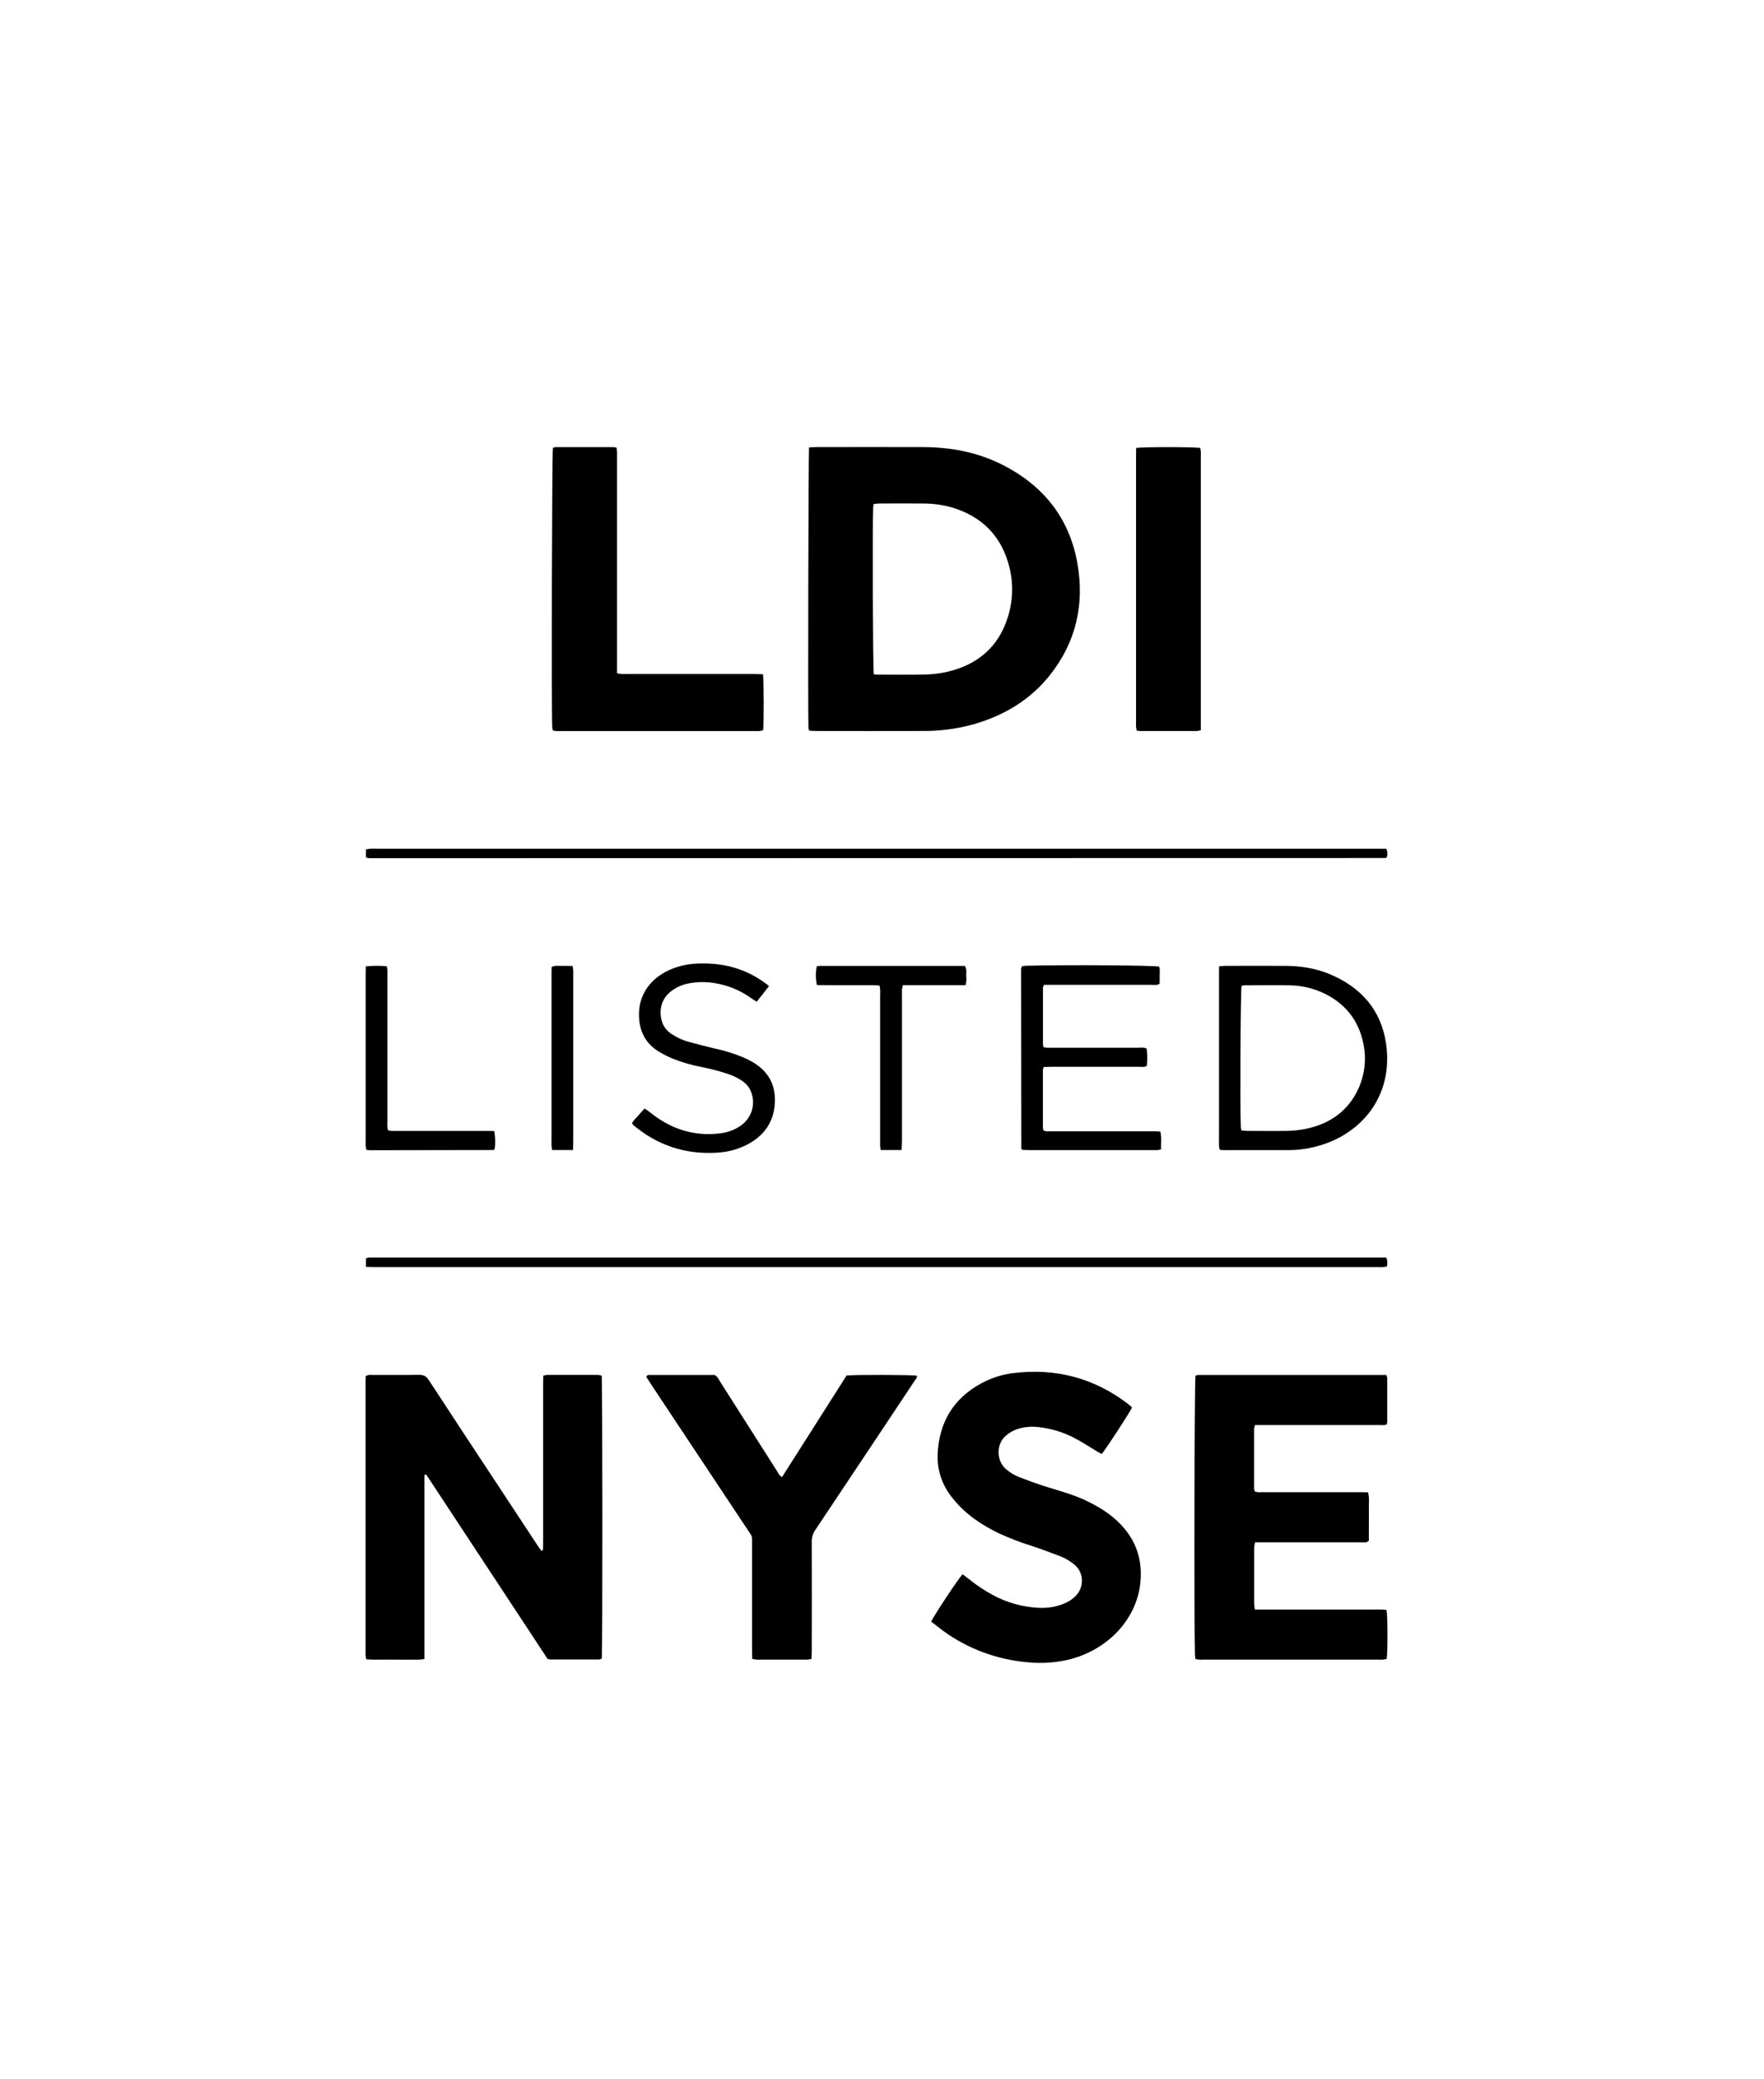 <svg width="112" height="132" viewBox="0 0 112 132" fill="none" xmlns="http://www.w3.org/2000/svg">
<g clip-path="url(#clip0_17639_56247)" filter="url(#filter0_d_17639_56247)">
<rect x="6" y="4" width="100" height="120" rx="8" fill="white"/>
<path d="M51.37 26.403C51.531 26.395 51.668 26.383 51.804 26.383C54.078 26.383 56.353 26.374 58.626 26.383C60.334 26.391 61.982 26.691 63.514 27.442C66.216 28.765 67.891 30.865 68.402 33.745C68.864 36.342 68.337 38.76 66.644 40.88C65.403 42.431 63.761 43.422 61.823 43.975C60.797 44.263 59.733 44.408 58.664 44.405C56.375 44.415 54.085 44.405 51.792 44.405C51.657 44.405 51.522 44.391 51.374 44.383C51.355 44.322 51.34 44.26 51.33 44.197C51.294 43.62 51.326 26.747 51.37 26.403ZM55.481 40.808C55.584 40.817 55.66 40.829 55.734 40.829C56.724 40.829 57.715 40.844 58.704 40.821C59.167 40.814 59.629 40.761 60.082 40.664C62.083 40.212 63.423 39.052 64.004 37.134C64.353 35.997 64.347 34.786 63.989 33.652C63.457 31.925 62.282 30.789 60.505 30.233C59.883 30.05 59.235 29.96 58.585 29.965C57.657 29.955 56.729 29.96 55.801 29.965C55.697 29.965 55.592 29.984 55.471 29.995C55.459 30.088 55.441 30.155 55.439 30.227C55.391 31.533 55.418 40.394 55.481 40.809V40.808Z" fill="black"/>
<path d="M26.948 91.639V99.411C26.948 100.706 26.948 101.999 26.948 103.318C26.607 103.39 26.3 103.352 25.996 103.359C25.692 103.365 25.377 103.359 25.067 103.359C24.777 103.359 24.48 103.359 24.185 103.359C23.873 103.368 23.561 103.361 23.25 103.339C23.234 103.225 23.216 103.139 23.212 103.054C23.206 102.95 23.212 102.845 23.212 102.741V85.875C23.212 85.698 23.212 85.522 23.219 85.365C23.372 85.258 23.517 85.285 23.653 85.285C24.644 85.285 25.634 85.293 26.625 85.277C26.91 85.277 27.07 85.376 27.218 85.601C28.76 87.96 30.309 90.315 31.863 92.667L34.127 96.103C34.207 96.225 34.295 96.341 34.373 96.451C34.489 96.432 34.477 96.358 34.479 96.307C34.486 96.158 34.484 96.009 34.484 95.86V85.879C34.484 85.702 34.49 85.525 34.493 85.333C34.573 85.309 34.654 85.292 34.736 85.282C35.804 85.282 36.871 85.282 37.94 85.282C38.028 85.289 38.115 85.303 38.201 85.323C38.255 85.689 38.261 102.824 38.207 103.299C38.144 103.325 38.077 103.342 38.009 103.35C36.988 103.35 35.966 103.35 34.944 103.35C34.885 103.343 34.826 103.331 34.768 103.315C32.204 99.429 29.639 95.513 27.058 91.605L26.948 91.639Z" fill="black"/>
<path d="M75.905 85.329C75.961 85.309 76.018 85.296 76.077 85.289C80.052 85.289 84.032 85.289 88.015 85.289C88.045 85.346 88.067 85.406 88.079 85.468C88.083 86.407 88.083 87.347 88.079 88.286C88.071 88.335 88.058 88.383 88.04 88.43C87.882 88.496 87.711 88.465 87.546 88.465C85.101 88.465 82.656 88.465 80.211 88.465H79.688C79.659 88.538 79.638 88.613 79.627 88.69C79.627 89.957 79.627 91.224 79.627 92.492C79.632 92.552 79.643 92.612 79.659 92.671C79.824 92.758 79.996 92.727 80.162 92.727C81.694 92.727 83.226 92.727 84.758 92.727H86.388C86.541 92.727 86.694 92.734 86.857 92.737C86.959 93.097 86.901 93.441 86.911 93.777C86.92 94.114 86.911 94.464 86.911 94.803V95.802C86.783 95.946 86.651 95.912 86.533 95.912C85.791 95.912 85.047 95.912 84.307 95.912H79.69C79.661 96.015 79.641 96.12 79.632 96.227C79.628 97.435 79.628 98.643 79.632 99.85C79.64 99.961 79.656 100.072 79.679 100.181H85.68C86.067 100.181 86.454 100.175 86.841 100.181C87.228 100.187 87.641 100.15 88.035 100.207C88.108 100.559 88.115 102.88 88.044 103.314C87.96 103.334 87.876 103.348 87.79 103.358C87.667 103.366 87.543 103.358 87.419 103.358C83.767 103.358 80.115 103.358 76.462 103.358C76.281 103.358 76.094 103.381 75.897 103.312C75.887 103.219 75.873 103.133 75.871 103.046C75.807 100.639 75.839 85.784 75.905 85.329Z" fill="black"/>
<path d="M59.119 100.945C59.409 100.385 60.861 98.199 61.114 97.938C61.231 98.031 61.352 98.114 61.468 98.206C61.954 98.601 62.477 98.952 63.03 99.253C63.922 99.739 64.919 100.018 65.943 100.069C66.486 100.1 67.029 100.013 67.532 99.813C67.835 99.696 68.107 99.516 68.327 99.284C68.825 98.758 68.844 97.84 68.208 97.319C67.937 97.096 67.63 96.917 67.299 96.79C66.711 96.562 66.119 96.344 65.521 96.145C64.8 95.922 64.095 95.651 63.412 95.336C62.541 94.91 61.721 94.403 61.033 93.72C60.817 93.507 60.616 93.281 60.431 93.042C59.801 92.254 59.483 91.276 59.534 90.283C59.631 88.324 60.502 86.798 62.304 85.818C62.939 85.473 63.638 85.251 64.361 85.165C67.06 84.84 69.477 85.491 71.614 87.119C71.711 87.192 71.792 87.277 71.876 87.353C71.725 87.677 70.338 89.808 69.958 90.3C69.886 90.265 69.804 90.232 69.731 90.189C69.247 89.898 68.773 89.584 68.273 89.318C67.542 88.925 66.735 88.678 65.902 88.593C65.455 88.541 65.002 88.588 64.576 88.729C64.313 88.819 64.072 88.959 63.866 89.14C63.223 89.691 63.268 90.746 63.866 91.258C64.107 91.469 64.383 91.639 64.684 91.761C65.184 91.957 65.689 92.14 66.201 92.31C66.771 92.496 67.351 92.658 67.921 92.847C68.549 93.058 69.153 93.333 69.721 93.666C70.268 93.977 70.763 94.363 71.193 94.813C72.213 95.902 72.571 97.187 72.386 98.623C72.112 100.751 70.445 102.647 68.031 103.311C67.118 103.551 66.166 103.623 65.225 103.524C63.288 103.354 61.439 102.665 59.888 101.534C59.694 101.391 59.501 101.235 59.307 101.086C59.253 101.04 59.192 100.997 59.119 100.945Z" fill="black"/>
<path d="M53.75 85.323C54.269 85.264 57.832 85.273 58.216 85.332C58.243 85.459 58.146 85.546 58.084 85.639C57.285 86.844 56.484 88.048 55.681 89.252C54.379 91.209 53.075 93.166 51.769 95.121C51.616 95.342 51.535 95.602 51.539 95.868C51.548 98.178 51.544 100.489 51.539 102.8C51.539 102.961 51.53 103.123 51.524 103.312C51.436 103.334 51.347 103.35 51.256 103.359C50.188 103.359 49.121 103.359 48.054 103.359C47.956 103.351 47.859 103.336 47.764 103.315C47.758 103.138 47.748 102.976 47.748 102.816C47.748 100.565 47.748 98.314 47.748 96.062C47.748 95.943 47.748 95.824 47.748 95.705C47.752 95.585 47.714 95.467 47.641 95.37C47.561 95.26 47.49 95.145 47.414 95.032L41.288 85.805C41.198 85.668 41.113 85.525 41.033 85.402C41.102 85.247 41.227 85.289 41.324 85.288C42.236 85.288 43.149 85.288 44.062 85.288H45.375C45.568 85.396 45.624 85.557 45.711 85.695C46.913 87.583 48.116 89.474 49.321 91.367C49.408 91.503 49.465 91.666 49.652 91.77C51.018 89.622 52.384 87.473 53.75 85.323Z" fill="black"/>
<path d="M48.443 40.804C48.499 41.208 48.503 43.935 48.452 44.361C48.369 44.382 48.286 44.398 48.202 44.409C48.094 44.418 47.986 44.409 47.877 44.409C43.807 44.409 39.737 44.409 35.667 44.409C35.486 44.409 35.299 44.435 35.103 44.367C35.085 44.297 35.071 44.225 35.063 44.153C35.007 43.067 35.046 26.792 35.106 26.43C35.158 26.407 35.213 26.392 35.27 26.385C36.492 26.385 37.715 26.385 38.938 26.385C39.007 26.391 39.075 26.401 39.143 26.416C39.156 26.509 39.173 26.591 39.176 26.676C39.182 26.81 39.176 26.945 39.176 27.079V40.739C39.27 40.761 39.365 40.777 39.46 40.788C39.599 40.796 39.738 40.788 39.877 40.788H47.869C48.048 40.792 48.232 40.799 48.443 40.804Z" fill="black"/>
<path d="M72.135 26.436C72.61 26.367 75.79 26.368 76.21 26.436C76.22 26.51 76.237 26.594 76.242 26.678C76.248 26.782 76.242 26.887 76.242 26.991V44.356C76.162 44.381 76.079 44.399 75.996 44.408C74.788 44.408 73.581 44.408 72.373 44.408C72.305 44.403 72.238 44.394 72.171 44.381C72.153 44.295 72.139 44.208 72.13 44.12C72.123 44.002 72.13 43.881 72.13 43.762V27.03C72.129 26.837 72.133 26.645 72.135 26.436Z" fill="black"/>
<path d="M77.404 59.344C77.582 59.332 77.702 59.317 77.823 59.316C79.092 59.316 80.36 59.308 81.628 59.316C82.579 59.324 83.51 59.463 84.39 59.826C86.422 60.666 87.695 62.13 88.003 64.246C88.502 67.662 86.337 70.143 83.389 70.827C82.893 70.947 82.385 71.009 81.874 71.013H77.697C77.621 71.013 77.545 71.002 77.447 70.995C77.424 70.911 77.407 70.826 77.398 70.74C77.391 70.501 77.398 70.263 77.398 70.025C77.398 66.655 77.398 63.287 77.398 59.919C77.395 59.749 77.4 59.572 77.404 59.344ZM78.82 69.761C78.94 69.773 79.045 69.791 79.151 69.791C80.001 69.791 80.853 69.805 81.703 69.791C82.107 69.786 82.509 69.744 82.904 69.665C84.453 69.343 85.607 68.517 86.253 67.101C86.682 66.149 86.777 65.089 86.524 64.08C86.247 62.892 85.582 61.951 84.508 61.297C83.702 60.812 82.772 60.554 81.823 60.55C80.91 60.534 79.998 60.55 79.085 60.55C79 60.554 78.915 60.563 78.83 60.576C78.764 60.975 78.726 68.299 78.782 69.54C78.789 69.614 78.802 69.689 78.82 69.761Z" fill="black"/>
<path d="M66.248 64.466C66.424 64.538 66.595 64.512 66.762 64.512C68.601 64.512 70.44 64.512 72.285 64.512C72.452 64.512 72.626 64.475 72.804 64.57C72.85 64.933 72.852 65.299 72.813 65.662C72.644 65.768 72.469 65.722 72.305 65.723C70.463 65.727 68.622 65.727 66.78 65.723C66.613 65.723 66.445 65.73 66.263 65.734C66.24 65.794 66.225 65.856 66.217 65.92C66.217 67.142 66.217 68.364 66.217 69.587C66.221 69.643 66.231 69.699 66.244 69.754C66.412 69.854 66.587 69.816 66.753 69.816C68.486 69.816 70.219 69.816 71.952 69.816C72.4 69.816 72.85 69.816 73.298 69.816C73.418 69.816 73.54 69.831 73.674 69.841C73.763 70.224 73.705 70.587 73.716 70.96C73.522 71.035 73.354 71.011 73.188 71.011C71.285 71.011 69.382 71.011 67.478 71.011C66.767 71.011 66.054 71.011 65.343 71.011C65.191 71.011 65.04 71.001 64.914 70.996C64.895 70.977 64.877 70.956 64.86 70.934C64.852 70.922 64.847 70.908 64.846 70.894C64.841 67.152 64.837 63.411 64.833 59.669C64.833 59.596 64.833 59.521 64.844 59.447C64.855 59.41 64.871 59.375 64.891 59.342C64.989 59.325 65.088 59.313 65.187 59.307C67.863 59.245 73.181 59.28 73.599 59.364C73.658 59.542 73.627 59.738 73.63 59.924C73.634 60.111 73.63 60.278 73.623 60.452C73.447 60.563 73.272 60.521 73.108 60.521C71.53 60.525 69.952 60.525 68.373 60.521H66.277C66.249 60.579 66.23 60.639 66.219 60.702C66.215 61.895 66.215 63.087 66.219 64.279C66.222 64.342 66.232 64.405 66.248 64.466Z" fill="black"/>
<path d="M88.024 51.883C88.095 52.047 88.108 52.228 88.061 52.399C88.029 52.436 88.022 52.45 88.009 52.458C87.996 52.465 87.98 52.469 87.965 52.469L23.473 52.48C23.412 52.476 23.351 52.468 23.292 52.454C23.278 52.454 23.268 52.437 23.233 52.411V51.926C23.318 51.905 23.404 51.889 23.491 51.879C23.631 51.87 23.77 51.879 23.909 51.879H87.427C87.625 51.876 87.823 51.881 88.024 51.883Z" fill="black"/>
<path d="M23.234 78.429V77.877C23.297 77.858 23.362 77.845 23.427 77.838H88.005C88.12 78.024 88.085 78.202 88.058 78.406C87.967 78.418 87.88 78.436 87.793 78.441C87.686 78.446 87.578 78.441 87.469 78.441H23.856C23.66 78.441 23.461 78.434 23.234 78.429Z" fill="black"/>
<path d="M48.824 60.605C48.559 60.942 48.309 61.258 48.042 61.597C47.89 61.496 47.764 61.415 47.641 61.33C46.965 60.851 46.181 60.534 45.353 60.408C44.772 60.31 44.177 60.327 43.603 60.456C43.21 60.548 42.845 60.73 42.538 60.984C41.856 61.56 41.846 62.413 42.08 62.992C42.209 63.281 42.43 63.525 42.711 63.687C43.007 63.879 43.331 64.026 43.673 64.123C44.237 64.281 44.803 64.429 45.373 64.562C45.977 64.688 46.568 64.869 47.137 65.102C47.35 65.192 47.556 65.293 47.757 65.406C48.879 66.048 49.314 67.021 49.178 68.243C49.061 69.275 48.513 70.051 47.588 70.583C46.944 70.943 46.219 71.147 45.475 71.178C43.478 71.292 41.729 70.696 40.223 69.433C40.188 69.397 40.156 69.359 40.127 69.318C40.206 69.124 40.382 68.992 40.514 68.832C40.645 68.671 40.775 68.54 40.925 68.374C41.037 68.449 41.141 68.509 41.232 68.583C41.632 68.912 42.07 69.196 42.537 69.43C43.537 69.92 44.671 70.098 45.781 69.94C46.196 69.886 46.593 69.743 46.942 69.519C47.275 69.312 47.533 69.01 47.679 68.656C47.825 68.301 47.853 67.911 47.759 67.54C47.678 67.172 47.456 66.846 47.136 66.629C46.858 66.439 46.554 66.289 46.231 66.182C45.677 65.996 45.11 65.847 44.534 65.737C43.912 65.619 43.304 65.442 42.718 65.208C42.392 65.072 42.078 64.911 41.779 64.727C41.062 64.273 40.681 63.612 40.59 62.796C40.442 61.453 41.062 60.32 42.294 59.677C42.898 59.369 43.566 59.196 44.248 59.172C45.764 59.1 47.164 59.425 48.41 60.286C48.497 60.348 48.584 60.41 48.67 60.473C48.706 60.498 48.74 60.53 48.824 60.605Z" fill="black"/>
<path d="M57.244 71.006H55.917C55.9 70.919 55.888 70.83 55.881 70.741C55.881 70.324 55.881 69.902 55.881 69.489C55.881 66.7 55.881 63.911 55.881 61.122C55.898 60.935 55.884 60.746 55.841 60.563C55.502 60.539 55.162 60.533 54.822 60.544C54.497 60.539 54.172 60.544 53.847 60.544C53.506 60.544 53.169 60.544 52.825 60.544C52.504 60.544 52.181 60.538 51.869 60.535C51.782 60.145 51.777 59.743 51.854 59.352C51.909 59.335 51.965 59.324 52.023 59.318C55.102 59.318 58.179 59.318 61.253 59.318C61.407 59.528 61.336 59.744 61.349 59.945C61.372 60.145 61.357 60.347 61.307 60.542H57.328C57.302 60.631 57.282 60.721 57.269 60.812C57.26 60.945 57.269 61.08 57.269 61.215V70.432C57.257 70.609 57.25 70.785 57.244 71.006Z" fill="black"/>
<path d="M23.227 59.346C23.669 59.304 24.114 59.302 24.556 59.338C24.575 59.425 24.588 59.512 24.597 59.6C24.603 59.764 24.597 59.928 24.597 60.092C24.597 63.133 24.597 66.175 24.597 69.217C24.58 69.394 24.591 69.573 24.631 69.746C24.809 69.818 24.98 69.792 25.147 69.792C27.051 69.792 28.954 69.792 30.857 69.792C31.025 69.792 31.193 69.799 31.379 69.802C31.448 70.179 31.459 70.564 31.41 70.944C31.393 70.962 31.374 70.978 31.353 70.993C31.34 71.001 31.325 71.006 31.31 71.007L23.465 71.019C23.396 71.015 23.328 71.007 23.26 70.995C23.246 70.909 23.224 70.826 23.218 70.741C23.21 70.636 23.218 70.532 23.218 70.427C23.218 66.924 23.218 63.42 23.218 59.916C23.219 59.74 23.224 59.564 23.227 59.346Z" fill="black"/>
<path d="M36.383 71.007H35.062C35.042 70.919 35.027 70.831 35.017 70.742C35.009 70.637 35.017 70.533 35.017 70.428C35.017 66.924 35.017 63.419 35.017 59.914C35.017 59.737 35.017 59.56 35.025 59.389C35.254 59.266 35.475 59.327 35.686 59.318C35.897 59.309 36.115 59.318 36.356 59.324C36.372 59.435 36.39 59.519 36.395 59.604C36.401 59.708 36.395 59.813 36.395 59.918C36.395 63.422 36.395 66.927 36.395 70.432C36.394 70.607 36.388 70.784 36.383 71.007Z" fill="black"/>
</g>
<defs>
<filter id="filter0_d_17639_56247" x="0" y="0" width="112" height="132" filterUnits="userSpaceOnUse" color-interpolation-filters="sRGB">
<feFlood flood-opacity="0" result="BackgroundImageFix"/>
<feColorMatrix in="SourceAlpha" type="matrix" values="0 0 0 0 0 0 0 0 0 0 0 0 0 0 0 0 0 0 127 0" result="hardAlpha"/>
<feOffset dy="2"/>
<feGaussianBlur stdDeviation="3"/>
<feComposite in2="hardAlpha" operator="out"/>
<feColorMatrix type="matrix" values="0 0 0 0 0 0 0 0 0 0 0 0 0 0 0 0 0 0 0.25 0"/>
<feBlend mode="normal" in2="BackgroundImageFix" result="effect1_dropShadow_17639_56247"/>
<feBlend mode="normal" in="SourceGraphic" in2="effect1_dropShadow_17639_56247" result="shape"/>
</filter>
<clipPath id="clip0_17639_56247">
<rect width="100" height="120" fill="white" transform="translate(6 4)"/>
</clipPath>
</defs>
</svg>

